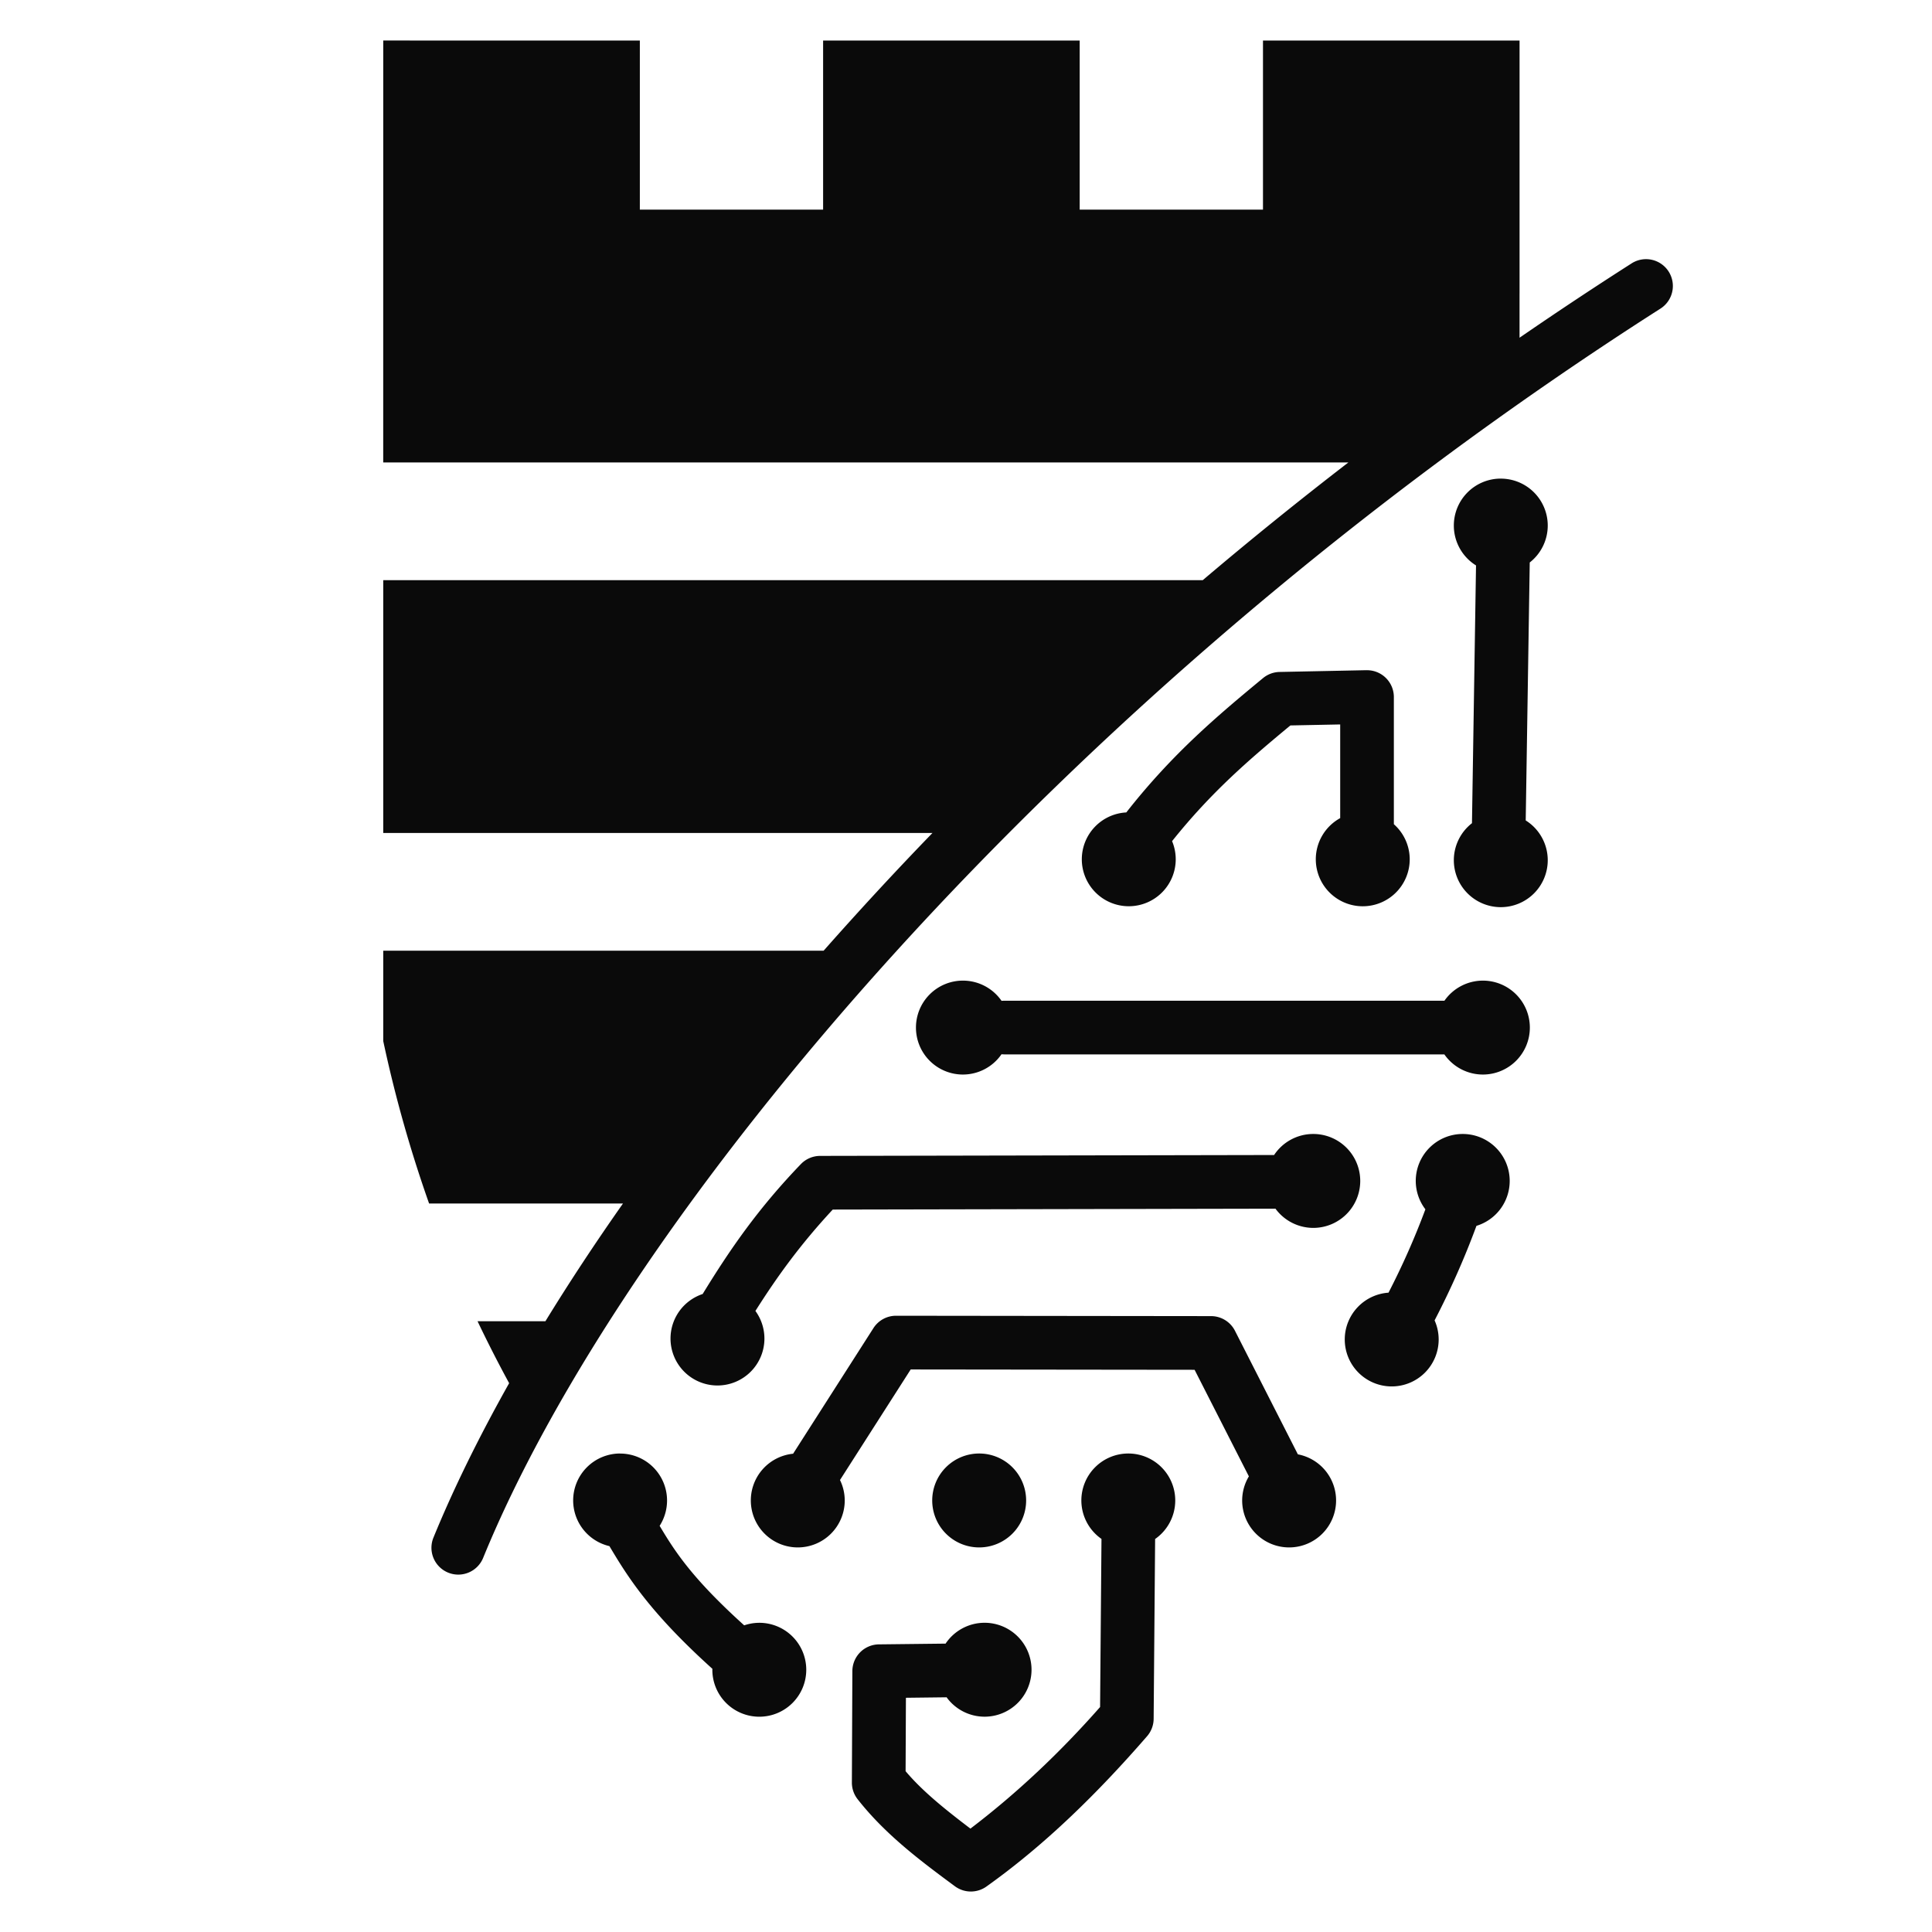 <?xml version="1.0" encoding="UTF-8" standalone="no"?>
<!-- Created with Inkscape (http://www.inkscape.org/) -->

<svg
   width="72mm"
   height="72mm"
   viewBox="0 0 72 72"
   version="1.1"
   id="svg1613"
   inkscape:version="1.1 (ce6663b3b7, 2021-05-25)"
   sodipodi:docname="logo.svg"
   inkscape:export-filename="/home/nick/docs/static/img/enarx.ico"
   inkscape:export-xdpi="11.288889"
   inkscape:export-ydpi="11.288889"
   xmlns:inkscape="http://www.inkscape.org/namespaces/inkscape"
   xmlns:sodipodi="http://sodipodi.sourceforge.net/DTD/sodipodi-0.dtd"
   xmlns="http://www.w3.org/2000/svg"
   xmlns:svg="http://www.w3.org/2000/svg"
   xmlns:rdf="http://www.w3.org/1999/02/22-rdf-syntax-ns#"
   xmlns:cc="http://creativecommons.org/ns#"
   xmlns:dc="http://purl.org/dc/elements/1.1/">
  <defs
     id="defs1607" />
  <sodipodi:namedview
     id="base"
     pagecolor="#ffffff"
     bordercolor="#666666"
     borderopacity="1.0"
     inkscape:pageopacity="0"
     inkscape:pageshadow="2"
     inkscape:zoom="2.8"
     inkscape:cx="96.25"
     inkscape:cy="68.035714"
     inkscape:document-units="mm"
     inkscape:current-layer="layer1"
     showgrid="false"
     inkscape:window-width="1314"
     inkscape:window-height="704"
     inkscape:window-x="0"
     inkscape:window-y="0"
     inkscape:window-maximized="1"
     inkscape:pagecheckerboard="0" />
  <g
     inkscape:label="Layer 1"
     inkscape:groupmode="layer"
     id="layer1"
     transform="translate(0,-225)">
    <path
       style="display:inline;opacity:1;fill:#0a0a0a;fill-opacity:1;stroke:none;stroke-width:3.209;stroke-linecap:round;stroke-linejoin:round;stroke-miterlimit:4;stroke-dasharray:none;stroke-opacity:1"
       d="m 14.282,226.51 v 6.302 h -5.16e-4 v 9.421 h 35.97 c -1.87,1.441 -3.682,2.906 -5.428,4.388 H 14.282 v 9.421 h 20.469 c -1.419,1.466 -2.77,2.931 -4.057,4.388 H 14.282 v 3.366 a 48.615,48.615 0 0 0 1.709,6.055 h 7.226 c -1.05,1.494 -2.015,2.959 -2.891,4.388 h -2.529 a 48.615,48.615 0 0 0 1.177,2.308 c -1.133,2.017 -2.081,3.947 -2.821,5.756 a 1,1 0 1 0 1.852,0.756 C 23.138,270.5 39.149,251.025 61.871,236.507 a 1,1 0 0 0 -0.539,-1.849 1,1 0 0 0 -0.537,0.164 c -1.415,0.904 -2.803,1.826 -4.166,2.764 v -1.654 h 5.19e-4 v -9.421 h -9.562 v 6.302 H 40.237 v -6.302 h -9.562 v 6.302 h -6.83 v -6.302 z m 41.648,16.326 a 1.75,1.75 0 0 0 -1.75,1.75 1.75,1.75 0 0 0 0.827,1.486 l -0.151,9.606 a 1.75,1.75 0 0 0 -0.676,1.379 1.75,1.75 0 0 0 1.75,1.75 1.75,1.75 0 0 0 1.75,-1.75 1.75,1.75 0 0 0 -0.821,-1.482 l 0.15,-9.613 a 1.75,1.75 0 0 0 0.671,-1.375 1.75,1.75 0 0 0 -1.75,-1.75 z m -5.005,7.14 -3.242,0.066 a 1,1 0 0 0 -0.615,0.23 c -1.68,1.389 -3.369,2.805 -5.094,5.005 a 1.75,1.75 0 0 0 -1.658,1.746 1.75,1.75 0 0 0 1.75,1.75 1.75,1.75 0 0 0 1.75,-1.75 1.75,1.75 0 0 0 -0.136,-0.676 c 1.462,-1.832 2.882,-3.047 4.409,-4.312 l 1.856,-0.037 v 3.491 a 1.75,1.75 0 0 0 -0.909,1.535 1.75,1.75 0 0 0 1.75,1.75 1.75,1.75 0 0 0 1.75,-1.75 1.75,1.75 0 0 0 -0.591,-1.308 v -4.739 a 1,1 0 0 0 -1.02,-1 z m -15.04,11.569 a 1.75,1.75 0 0 0 -1.75,1.75 1.75,1.75 0 0 0 1.75,1.75 1.75,1.75 0 0 0 1.439,-0.757 1,1 0 0 0 0.117,0.006 h 16.386 a 1.75,1.75 0 0 0 1.436,0.751 1.75,1.75 0 0 0 1.75,-1.75 1.75,1.75 0 0 0 -1.75,-1.75 1.75,1.75 0 0 0 -1.433,0.749 H 37.441 a 1,1 0 0 0 -0.116,0.005 1.75,1.75 0 0 0 -1.439,-0.754 z m 13.056,5.715 a 1.75,1.75 0 0 0 -1.459,0.784 l -16.918,0.033 a 1,1 0 0 0 -0.719,0.307 c -1.6,1.664 -2.644,3.183 -3.659,4.84 a 1.75,1.75 0 0 0 -1.198,1.659 1.75,1.75 0 0 0 1.75,1.75 1.75,1.75 0 0 0 1.75,-1.75 1.75,1.75 0 0 0 -0.336,-1.028 c 0.834,-1.317 1.692,-2.496 2.882,-3.778 l 16.499,-0.033 a 1.75,1.75 0 0 0 1.409,0.716 1.75,1.75 0 0 0 1.75,-1.75 1.75,1.75 0 0 0 -1.75,-1.75 z m 5.57,0 a 1.75,1.75 0 0 0 -1.75,1.75 1.75,1.75 0 0 0 0.359,1.058 c -0.394,1.061 -0.853,2.095 -1.374,3.106 a 1.75,1.75 0 0 0 -1.631,1.744 1.75,1.75 0 0 0 1.75,1.75 1.75,1.75 0 0 0 1.75,-1.75 1.75,1.75 0 0 0 -0.152,-0.711 c 0.592,-1.14 1.115,-2.314 1.56,-3.523 a 1.75,1.75 0 0 0 1.239,-1.674 1.75,1.75 0 0 0 -1.75,-1.75 z M 33.392,274.034 a 1,1 0 0 0 -0.843,0.463 l -2.992,4.679 a 1.75,1.75 0 0 0 -1.576,1.742 1.75,1.75 0 0 0 1.75,1.75 1.75,1.75 0 0 0 1.75,-1.75 1.75,1.75 0 0 0 -0.177,-0.762 l 2.635,-4.12 10.58,0.012 2.023,3.972 a 1.75,1.75 0 0 0 -0.25,0.898 1.75,1.75 0 0 0 1.75,1.75 1.75,1.75 0 0 0 1.75,-1.75 1.75,1.75 0 0 0 -1.424,-1.719 l -2.344,-4.604 a 1,1 0 0 0 -0.891,-0.547 z m -10.282,5.134 a 1.75,1.75 0 0 0 -1.75,1.75 1.75,1.75 0 0 0 1.352,1.702 c 0.662,1.113 1.486,2.453 3.837,4.572 a 1.75,1.75 0 0 0 -0.002,0.035 1.75,1.75 0 0 0 1.75,1.75 1.75,1.75 0 0 0 1.75,-1.75 1.75,1.75 0 0 0 -1.75,-1.75 1.75,1.75 0 0 0 -0.563,0.095 c -1.91,-1.726 -2.567,-2.723 -3.151,-3.709 a 1.75,1.75 0 0 0 0.276,-0.943 1.75,1.75 0 0 0 -1.75,-1.75 z m 13.381,0 a 1.75,1.75 0 0 0 -1.75,1.75 1.75,1.75 0 0 0 1.75,1.75 1.75,1.75 0 0 0 1.75,-1.75 1.75,1.75 0 0 0 -1.75,-1.75 z m 5.558,0 a 1.75,1.75 0 0 0 -1.75,1.75 1.75,1.75 0 0 0 0.75,1.433 l -0.052,6.265 c -1.518,1.724 -3.127,3.234 -4.832,4.531 -0.906,-0.689 -1.775,-1.378 -2.416,-2.14 l 0.012,-2.736 1.516,-0.018 a 1.75,1.75 0 0 0 1.415,0.723 1.75,1.75 0 0 0 1.75,-1.75 1.75,1.75 0 0 0 -1.75,-1.75 1.75,1.75 0 0 0 -1.453,0.777 l -2.486,0.028 a 1,1 0 0 0 -0.988,0.996 l -0.018,4.152 a 1,1 0 0 0 0.213,0.621 c 1.033,1.32 2.358,2.308 3.627,3.246 a 1,1 0 0 0 1.174,0.01 c 2.2,-1.566 4.158,-3.496 5.988,-5.603 a 1,1 0 0 0 0.244,-0.649 l 0.055,-6.7 a 1.75,1.75 0 0 0 0.75,-1.436 1.75,1.75 0 0 0 -1.75,-1.75 z"
       id="rect1593-3-5"
       inkscape:export-xdpi="96"
       inkscape:export-ydpi="96"
       inkscape:connector-curvature="0" />
  </g>
</svg>

